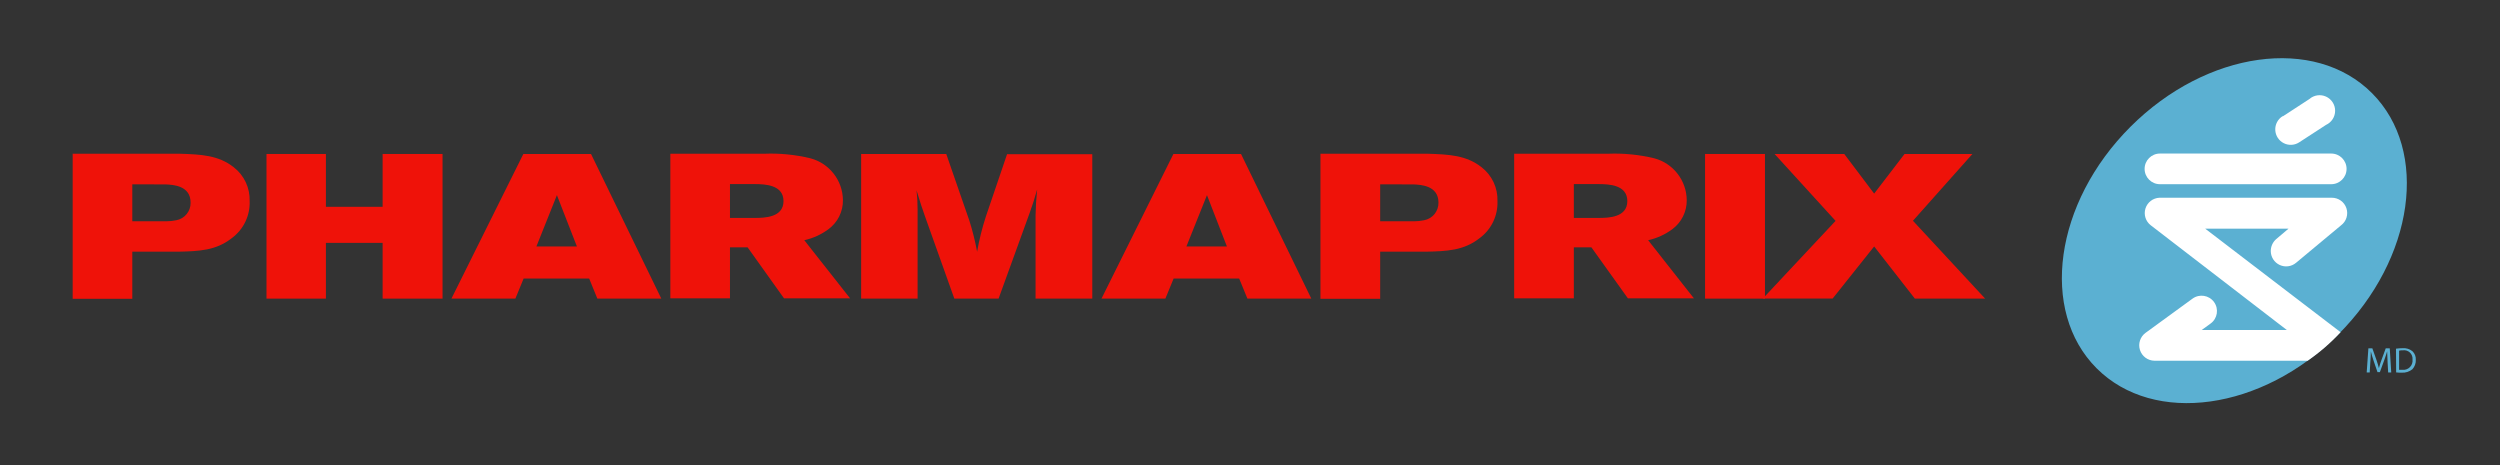 <?xml version="1.0" encoding="UTF-8"?>
<svg width="172px" height="32px" viewBox="0 0 172 32" version="1.1" xmlns="http://www.w3.org/2000/svg" xmlns:xlink="http://www.w3.org/1999/xlink" role="img">
    <rect x="0" y="0" width="172" height="32" fill="#333333" stroke="none"/>
    <title>Pharmaprix</title>
    <g id="Pharmaprix" stroke="none" stroke-width="1" fill="none" fill-rule="evenodd">
        <g transform="translate(5, 4)" fill-rule="nonzero">
            <path d="M0,6.578 L7.4,6.578 C8.811,6.622 10.036,6.676 11.084,7.509 C11.8,8.064 12.206,8.93 12.175,9.836 C12.214,10.836 11.754,11.789 10.949,12.382 C9.858,13.244 8.676,13.284 7.262,13.316 L4.102,13.316 L4.102,16.556 L0,16.556 L0,6.578 Z M4.102,8.68 L4.102,11.225 L6.447,11.225 C6.676,11.223 6.903,11.198 7.127,11.153 C7.708,11.046 8.126,10.533 8.113,9.942 C8.113,8.771 6.924,8.713 6.411,8.687 L4.102,8.68 Z" id="Shape" fill="#EF1209"></path>
            <polygon id="Path" fill="#EF1209" points="13.335 6.593 17.422 6.593 17.422 10.229 21.324 10.229 21.324 6.593 25.447 6.593 25.447 16.545 21.324 16.545 21.324 12.709 17.422 12.709 17.422 16.545 13.335 16.545"></polygon>
            <path d="M31.007,6.593 L35.662,6.593 L40.498,16.545 L36.098,16.545 L35.535,15.164 L31.025,15.164 L30.458,16.545 L26.058,16.545 L31.007,6.593 Z M33.316,9.425 L31.905,12.956 L34.691,12.956 L33.316,9.425 Z" id="Shape" fill="#EF1209"></path>
            <path d="M41.12,6.578 L47.571,6.578 C48.642,6.533 49.714,6.639 50.756,6.891 C52.064,7.238 52.979,8.415 52.993,9.767 C53.005,10.555 52.635,11.301 52,11.767 C51.504,12.135 50.937,12.394 50.335,12.527 L53.487,16.527 L48.942,16.527 L46.433,13.015 L45.222,13.015 L45.222,16.527 L41.12,16.527 L41.12,6.578 Z M45.222,8.665 L45.222,10.993 L46.927,10.993 C47.604,10.993 48.905,10.964 48.905,9.836 C48.905,8.709 47.622,8.665 46.909,8.665 L45.222,8.665 Z" id="Shape" fill="#EF1209"></path>
            <path d="M54.247,6.593 L60.102,6.593 L61.695,11.189 C61.916,11.888 62.093,12.599 62.225,13.32 C62.37,12.493 62.573,11.678 62.833,10.88 L64.287,6.607 L70.149,6.607 L70.149,16.545 L66.247,16.545 L66.247,10.793 C66.265,10.065 66.284,9.876 66.356,9.033 C66.138,9.778 66.102,9.92 65.844,10.64 L63.702,16.545 L60.658,16.545 L58.662,10.949 C58.385,10.145 58.371,10.131 58.058,9.091 C58.108,9.535 58.133,9.982 58.131,10.429 L58.131,16.545 L54.247,16.545 L54.247,6.593 Z" id="Path" fill="#EF1209"></path>
            <path d="M75.731,6.593 L80.382,6.593 L85.218,16.545 L80.822,16.545 L80.255,15.164 L75.745,15.164 L75.178,16.545 L70.782,16.545 L75.731,6.593 Z M78.04,9.425 L76.625,12.956 L79.411,12.956 L78.04,9.425 Z" id="Shape" fill="#EF1209"></path>
            <path d="M85.847,6.578 L93.251,6.578 C94.662,6.622 95.891,6.676 96.935,7.509 C97.651,8.064 98.057,8.93 98.025,9.836 C98.064,10.836 97.605,11.789 96.8,12.382 C95.709,13.244 94.527,13.284 93.116,13.316 L89.956,13.316 L89.956,16.556 L85.847,16.556 L85.847,6.578 Z M89.956,8.68 L89.956,11.225 L92.298,11.225 C92.525,11.223 92.752,11.199 92.975,11.153 C93.558,11.048 93.978,10.534 93.967,9.942 C93.967,8.771 92.775,8.713 92.262,8.687 L89.956,8.68 Z" id="Shape" fill="#EF1209"></path>
            <path d="M99.175,6.578 L105.622,6.578 C106.695,6.533 107.77,6.638 108.815,6.891 C110.121,7.239 111.034,8.416 111.047,9.767 C111.058,10.554 110.69,11.298 110.058,11.767 C109.562,12.134 108.995,12.393 108.393,12.527 L111.542,16.527 L107,16.527 L104.487,13.015 L103.28,13.015 L103.28,16.527 L99.175,16.527 L99.175,6.578 Z M103.28,8.665 L103.28,10.993 L104.985,10.993 C105.662,10.993 106.96,10.964 106.96,9.836 C106.96,8.709 105.68,8.665 104.964,8.665 L103.28,8.665 Z" id="Shape" fill="#EF1209"></path>
            <polygon id="Path" fill="#EF1209" points="112.309 6.593 116.429 6.593 116.429 16.545 112.309 16.545"></polygon>
            <polygon id="Path" fill="#EF1209" points="126.033 6.593 130.702 6.593 126.611 11.189 131.578 16.545 126.742 16.545 123.942 12.956 121.087 16.538 116.284 16.538 121.287 11.196 117.091 6.593 121.884 6.593 123.942 9.32"></polygon>
            <path d="M155.869,19.015 C150.64,24.247 143.196,25.287 139.251,21.342 C135.305,17.396 136.342,9.949 141.578,4.72 C146.815,-0.509 154.247,-1.553 158.196,2.411 C162.145,6.375 161.102,13.782 155.869,19.015 Z" id="Path" fill="#5BB0D2"></path>
            <path d="M153.767,20.818 L143.222,20.818 C142.767,20.81 142.368,20.513 142.229,20.079 C142.091,19.645 142.245,19.172 142.611,18.902 L145.847,16.545 C146.32,16.202 146.982,16.307 147.325,16.78 C147.669,17.253 147.564,17.915 147.091,18.258 L146.48,18.702 L152.331,18.702 L142.975,11.502 C142.621,11.232 142.474,10.769 142.607,10.344 C142.741,9.919 143.126,9.623 143.571,9.604 L155.425,9.604 C155.881,9.6 156.287,9.89 156.432,10.321 C156.577,10.753 156.43,11.229 156.065,11.502 L152.964,14.084 C152.648,14.346 152.21,14.402 151.839,14.228 C151.468,14.055 151.23,13.683 151.229,13.273 C151.229,12.962 151.361,12.665 151.593,12.458 L152.451,11.731 L146.716,11.731 C149.516,13.884 155.033,18.084 156.033,18.855 C155.353,19.591 154.593,20.25 153.767,20.818 L153.767,20.818 Z M143.604,6.564 L155.389,6.564 C155.971,6.564 156.444,7.036 156.444,7.618 C156.444,8.201 155.971,8.673 155.389,8.673 L143.604,8.673 C143.021,8.673 142.549,8.201 142.549,7.618 C142.549,7.036 143.021,6.564 143.604,6.564 L143.604,6.564 Z" id="Shape" fill="#FFFFFF"></path>
            <path d="M152.065,4 L153.884,2.815 C154.199,2.538 154.648,2.472 155.03,2.645 C155.412,2.819 155.657,3.2 155.657,3.619 C155.657,4.039 155.411,4.42 155.029,4.593 L153.211,5.775 C152.893,5.996 152.479,6.027 152.132,5.855 C151.784,5.684 151.557,5.337 151.539,4.95 C151.52,4.563 151.714,4.196 152.044,3.993 L152.065,4 Z" id="Path" fill="#FFFFFF"></path>
            <path d="M159.265,20.898 C159.265,20.665 159.236,20.385 159.236,20.171 L159.236,20.171 C159.178,20.364 159.113,20.571 159.029,20.8 L158.735,21.604 L158.571,21.604 L158.302,20.815 C158.222,20.578 158.16,20.367 158.113,20.171 L158.113,20.171 C158.113,20.378 158.095,20.655 158.08,20.898 L158.036,21.625 L157.829,21.625 L157.945,19.967 L158.218,19.967 L158.502,20.771 C158.571,20.975 158.625,21.156 158.669,21.327 L158.669,21.327 C158.713,21.16 158.771,20.964 158.844,20.771 L159.138,19.967 L159.415,19.967 L159.516,21.625 L159.305,21.625 L159.265,20.898 Z" id="Path" fill="#5BB0D2"></path>
            <path d="M159.844,19.989 C159.995,19.968 160.149,19.957 160.302,19.956 C160.543,19.937 160.782,20.009 160.971,20.16 C161.135,20.314 161.221,20.532 161.207,20.756 C161.219,20.995 161.134,21.229 160.971,21.404 C160.767,21.571 160.507,21.655 160.244,21.64 C160.114,21.642 159.984,21.636 159.855,21.622 L159.844,19.989 Z M160.058,21.444 C160.131,21.45 160.204,21.45 160.276,21.444 C160.469,21.466 160.662,21.399 160.8,21.261 C160.937,21.124 161.004,20.931 160.982,20.738 C161,20.558 160.933,20.379 160.802,20.255 C160.67,20.13 160.488,20.074 160.309,20.102 C160.225,20.099 160.141,20.107 160.058,20.124 L160.058,21.444 Z" id="Shape" fill="#5BB0D2"></path>
        </g>
    </g>
</svg>